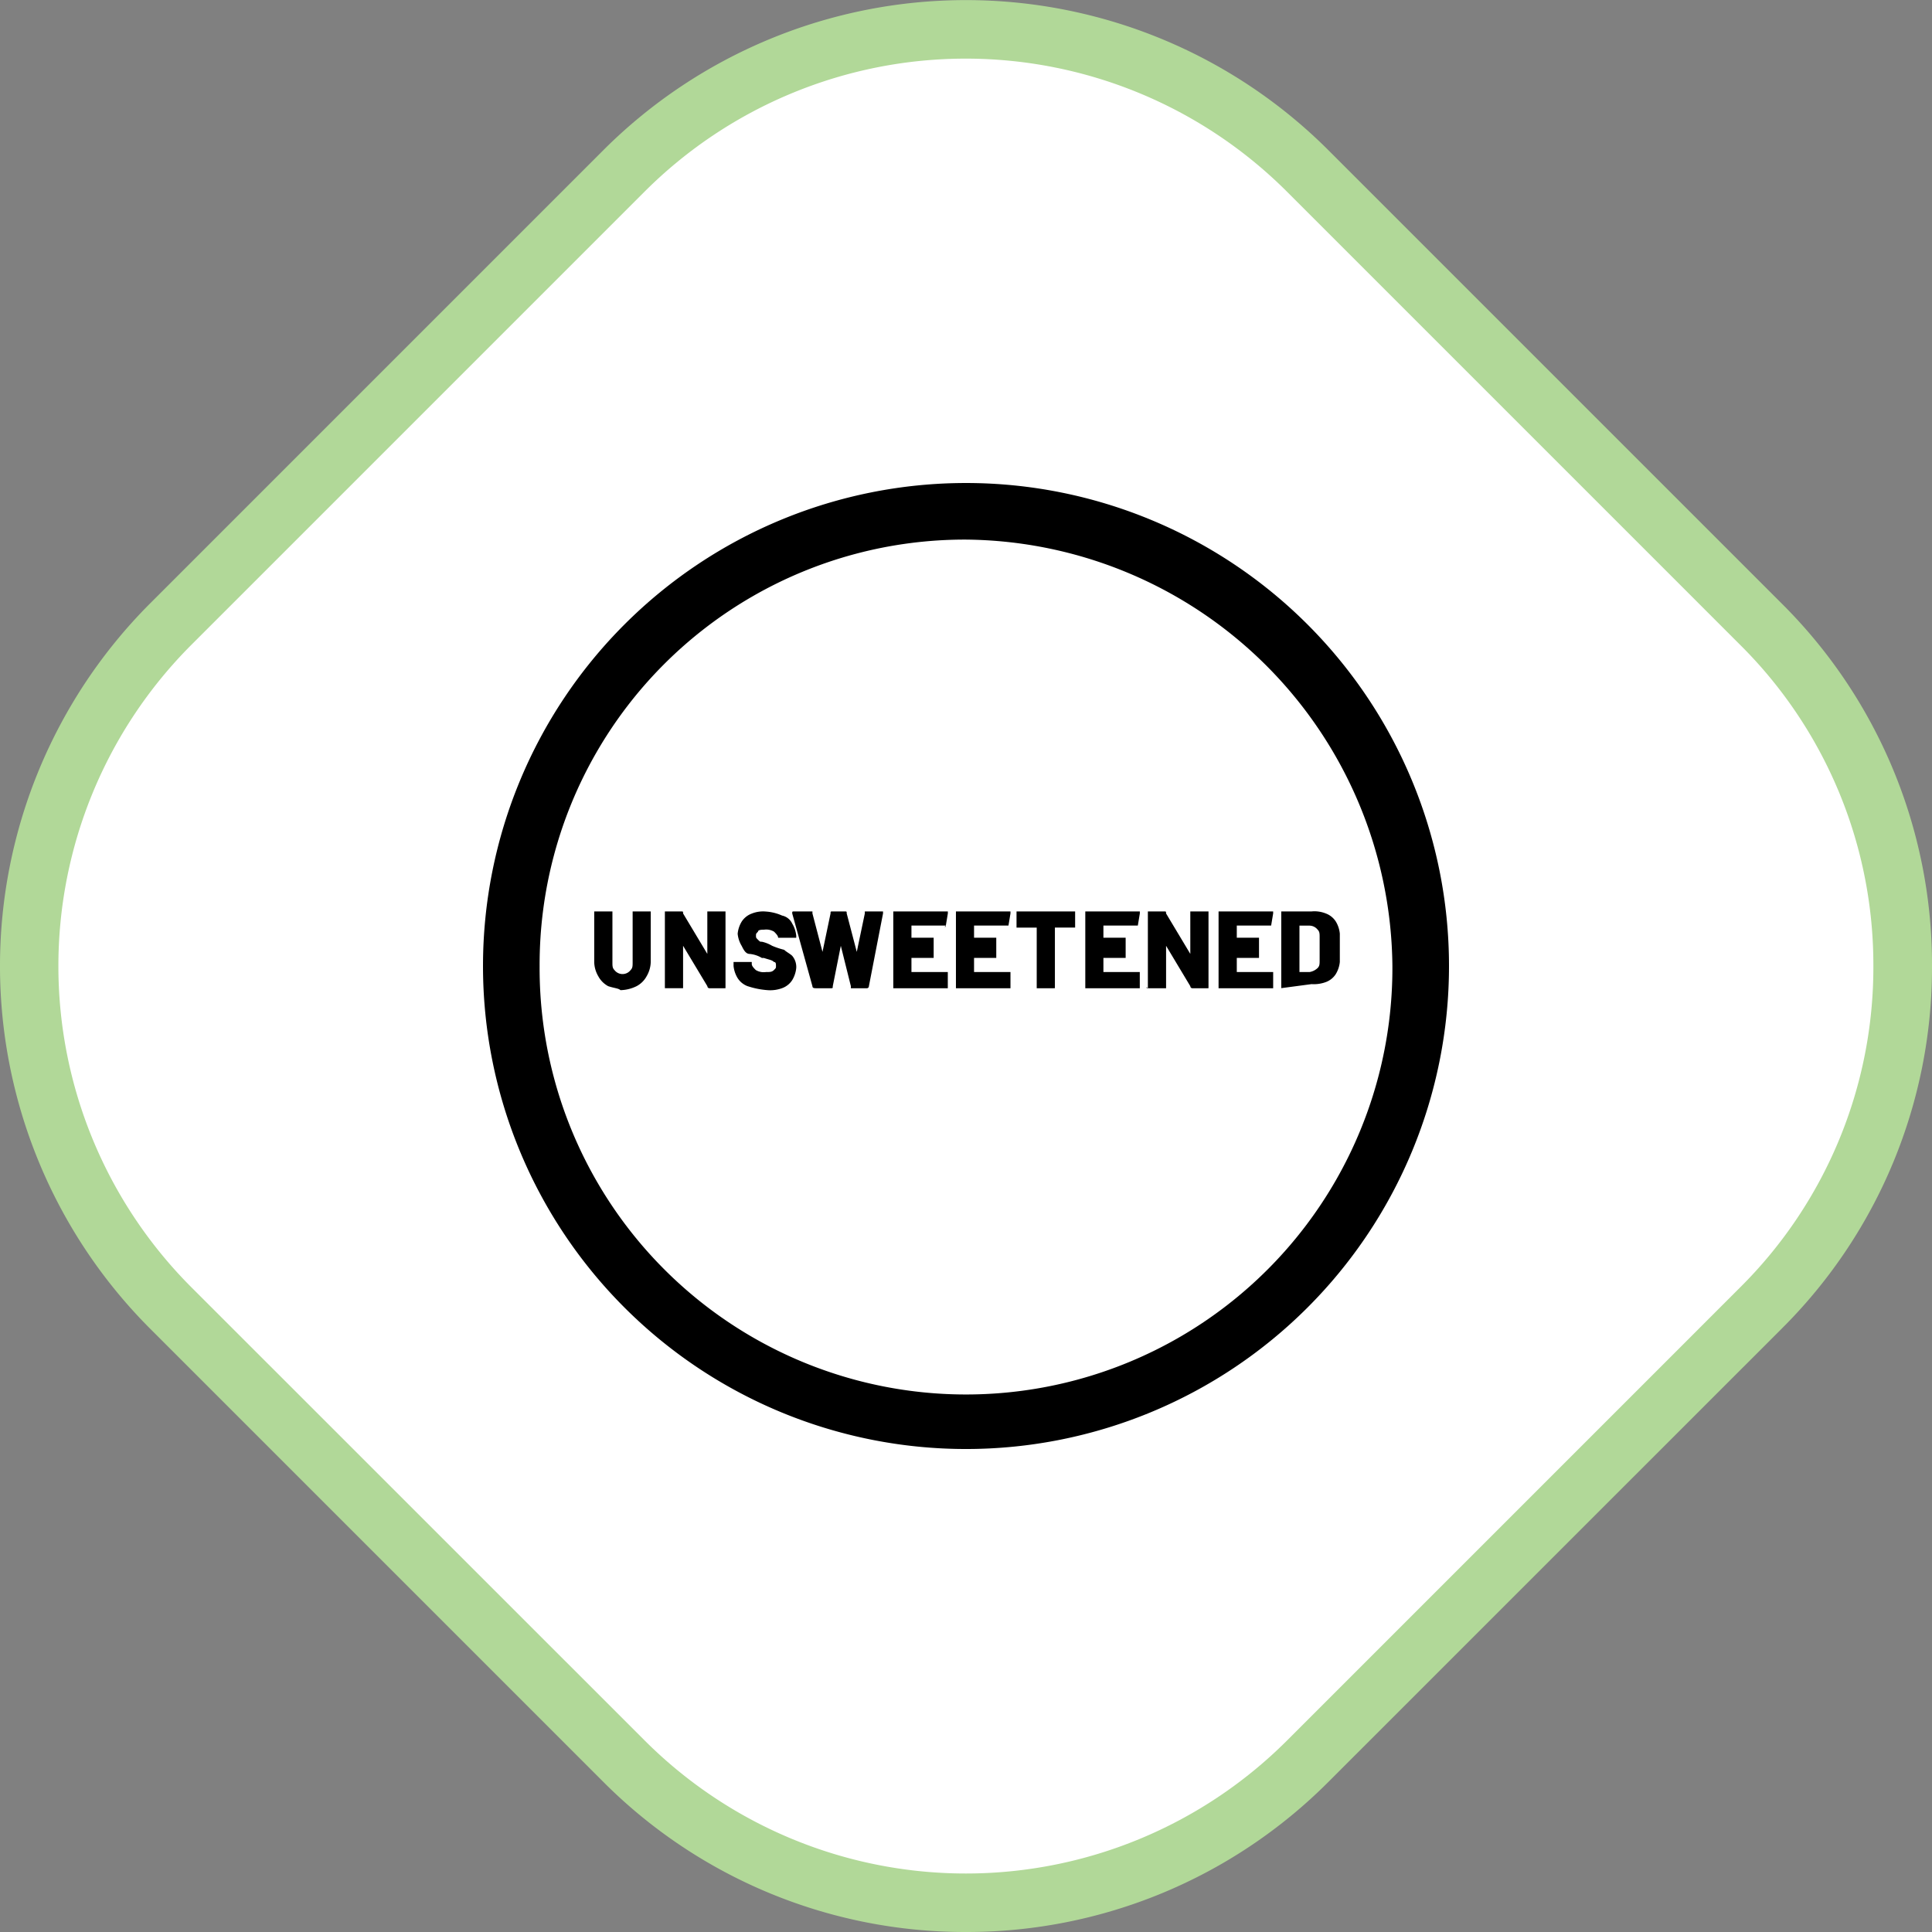 <svg xmlns="http://www.w3.org/2000/svg" width="192" height="192" viewBox="0 0 192 192"><rect x="0" y="0" width="192" height="192" fill="#808080" stroke="none"/><defs><style>.a{fill:#fff;}.b{fill:#b1d898;}.c{stroke:rgba(0,0,0,0);stroke-miterlimit:10;}</style></defs><g transform="translate(-1263 -766)"><g transform="translate(1263 766)"><path class="a" d="M-181.52,721.016l-45.1-45.1a48.019,48.019,0,0,1,0-67.9l45.1-45.1a48,48,0,0,1,67.888,0l45.1,45.1a48.019,48.019,0,0,1,.006,67.9l-.006.005-45.1,45.095a48,48,0,0,1-67.888,0" transform="translate(243.562 -545.963)"/><path class="b" d="M-147.576,737.963a50.742,50.742,0,0,1-36-14.89l-45.1-45.1a50.986,50.986,0,0,1,0-72.012l45.1-45.1a50.968,50.968,0,0,1,72,0l45.1,45.1a50.588,50.588,0,0,1,14.915,36.007A50.593,50.593,0,0,1-66.4,677.905l-.073.074-45.1,45.094A50.753,50.753,0,0,1-147.576,737.963Zm-31.887-19a45.147,45.147,0,0,0,63.774,0l45.1-45.1a44.813,44.813,0,0,0,13.2-31.894,44.8,44.8,0,0,0-13.211-31.892l-45.1-45.1a45.144,45.144,0,0,0-63.774,0l-45.1,45.1a45.161,45.161,0,0,0,0,63.783Z" transform="translate(243.562 -545.963)"/></g><g transform="translate(1311 814.001)"><path class="c" d="M0,48A48,48,0,1,1,48,96,48,48,0,0,1,0,48Zm5.626,0a42.375,42.375,0,1,0,84.749,0A42.771,42.771,0,0,0,48,5.623,42.255,42.255,0,0,0,5.626,48Zm20.684,2.01a2.012,2.012,0,0,1-1-.8A2.861,2.861,0,0,1,24.9,48v-.4h1.809v.2c0,.2.2.4.4.6a1.53,1.53,0,0,0,1.006.2c.4,0,.6,0,.8-.2s.2-.2.2-.4,0-.4-.2-.4c-.2-.2-.4-.2-1-.4h-.2a2.86,2.86,0,0,0-1.207-.4c-.4,0-.6-.4-.8-.8a2.849,2.849,0,0,1-.4-1.206,2.858,2.858,0,0,1,.4-1.206,2.017,2.017,0,0,1,1.006-.8,3.006,3.006,0,0,1,1.405-.2,4.7,4.7,0,0,1,1.605.4,1.426,1.426,0,0,1,1.006.8,2.858,2.858,0,0,1,.4,1.207v.2h-1.8c0-.2-.2-.4-.4-.605a1.52,1.52,0,0,0-1-.2c-.2,0-.6,0-.6.2-.2.2-.2.2-.2.4s0,.2.2.4.2.2.4.2a3.442,3.442,0,0,1,1,.4,8.025,8.025,0,0,0,1.2.4c.2.2.6.4.8.6a1.707,1.707,0,0,1,.4,1.206,2.872,2.872,0,0,1-.4,1.206,2.017,2.017,0,0,1-1.006.8,3.431,3.431,0,0,1-1.405.2A8.109,8.109,0,0,1,26.31,50.007Zm-13.857,0a2.418,2.418,0,0,1-1-1,2.905,2.905,0,0,1-.4-1.405V42.576h1.809V47.6c0,.4,0,.6.2.8a1.009,1.009,0,0,0,1.609,0c.2-.2.2-.4.2-.8V42.576H16.67V47.6A2.927,2.927,0,0,1,16.27,49a2.434,2.434,0,0,1-1,1,3.792,3.792,0,0,1-1.607.4C13.457,50.208,13.055,50.208,12.452,50.007Zm66.878.114V42.576h3.012a3.017,3.017,0,0,1,1.407.2,2.01,2.01,0,0,1,1,.8,2.864,2.864,0,0,1,.4,1.206V47.6a2.848,2.848,0,0,1-.4,1.2,1.983,1.983,0,0,1-1,.8,3.417,3.417,0,0,1-1.407.2l-3.012.4ZM81.138,48.6h1a1.516,1.516,0,0,0,.806-.4c.2-.2.2-.4.2-.8V45.187c0-.4,0-.605-.2-.8a1.045,1.045,0,0,0-.806-.4h-1Zm-2.812,1.609H73.1V42.576h5.424v.2l-.2,1.206H74.911v1.207h2.208v2.006H74.911V48.6h3.615v1.609Zm-6.426,0H70.494a.2.2,0,0,1-.2-.2l-2.41-4.017v4.218H66.074V42.576h1.607c.2,0,.2,0,.2.2l2.41,4.019V42.576H72.1v7.632Zm-5.825,0C65.874,50.208,65.874,50.007,66.074,50.208Zm-1,0h-5.22V42.576h5.421v.2l-.2,1.206H61.656v1.207h2.21v2.006h-2.21V48.6h3.615v1.609Zm-8.434,0H55.028V44.182H53.021V42.576h5.824v1.605h-2.01v6.026Zm-4.418,0H47V42.576H52.42v.2l-.2,1.206H48.8v1.207h2.208v2.006H48.8V48.6H52.42v1.609Zm-6.229,0h-5.22V42.576h5.422v.2l-.2,1.206H42.579v1.207h2.208v2.006H42.579V48.6h3.613v1.609Zm-9.235,0h-.2v-.2l-1-4.017-.8,4.017c0,.2,0,.2-.2.2H33.139c-.2,0-.4,0-.4-.2l-2.009-7.232c0-.2,0-.2.2-.2h1.809v.2l1,3.818.8-3.818c0-.2,0-.2.2-.2h1.206c.2,0,.2,0,.2.2l1,3.818.8-3.818v-.2h1.809v.2l-1.405,7.232a.2.2,0,0,1-.2.2Zm-12.855,0H22.5a.2.2,0,0,1-.2-.2L19.884,45.99v4.218H18.075V42.576h1.609c.2,0,.2,0,.2.2l2.409,4.019V42.576H24.1v7.632ZM45.99,43.98c0,.1-.05.151-.074.151S45.892,44.082,45.99,43.98Zm12.855-1.316v0Z"/></g></g></svg>